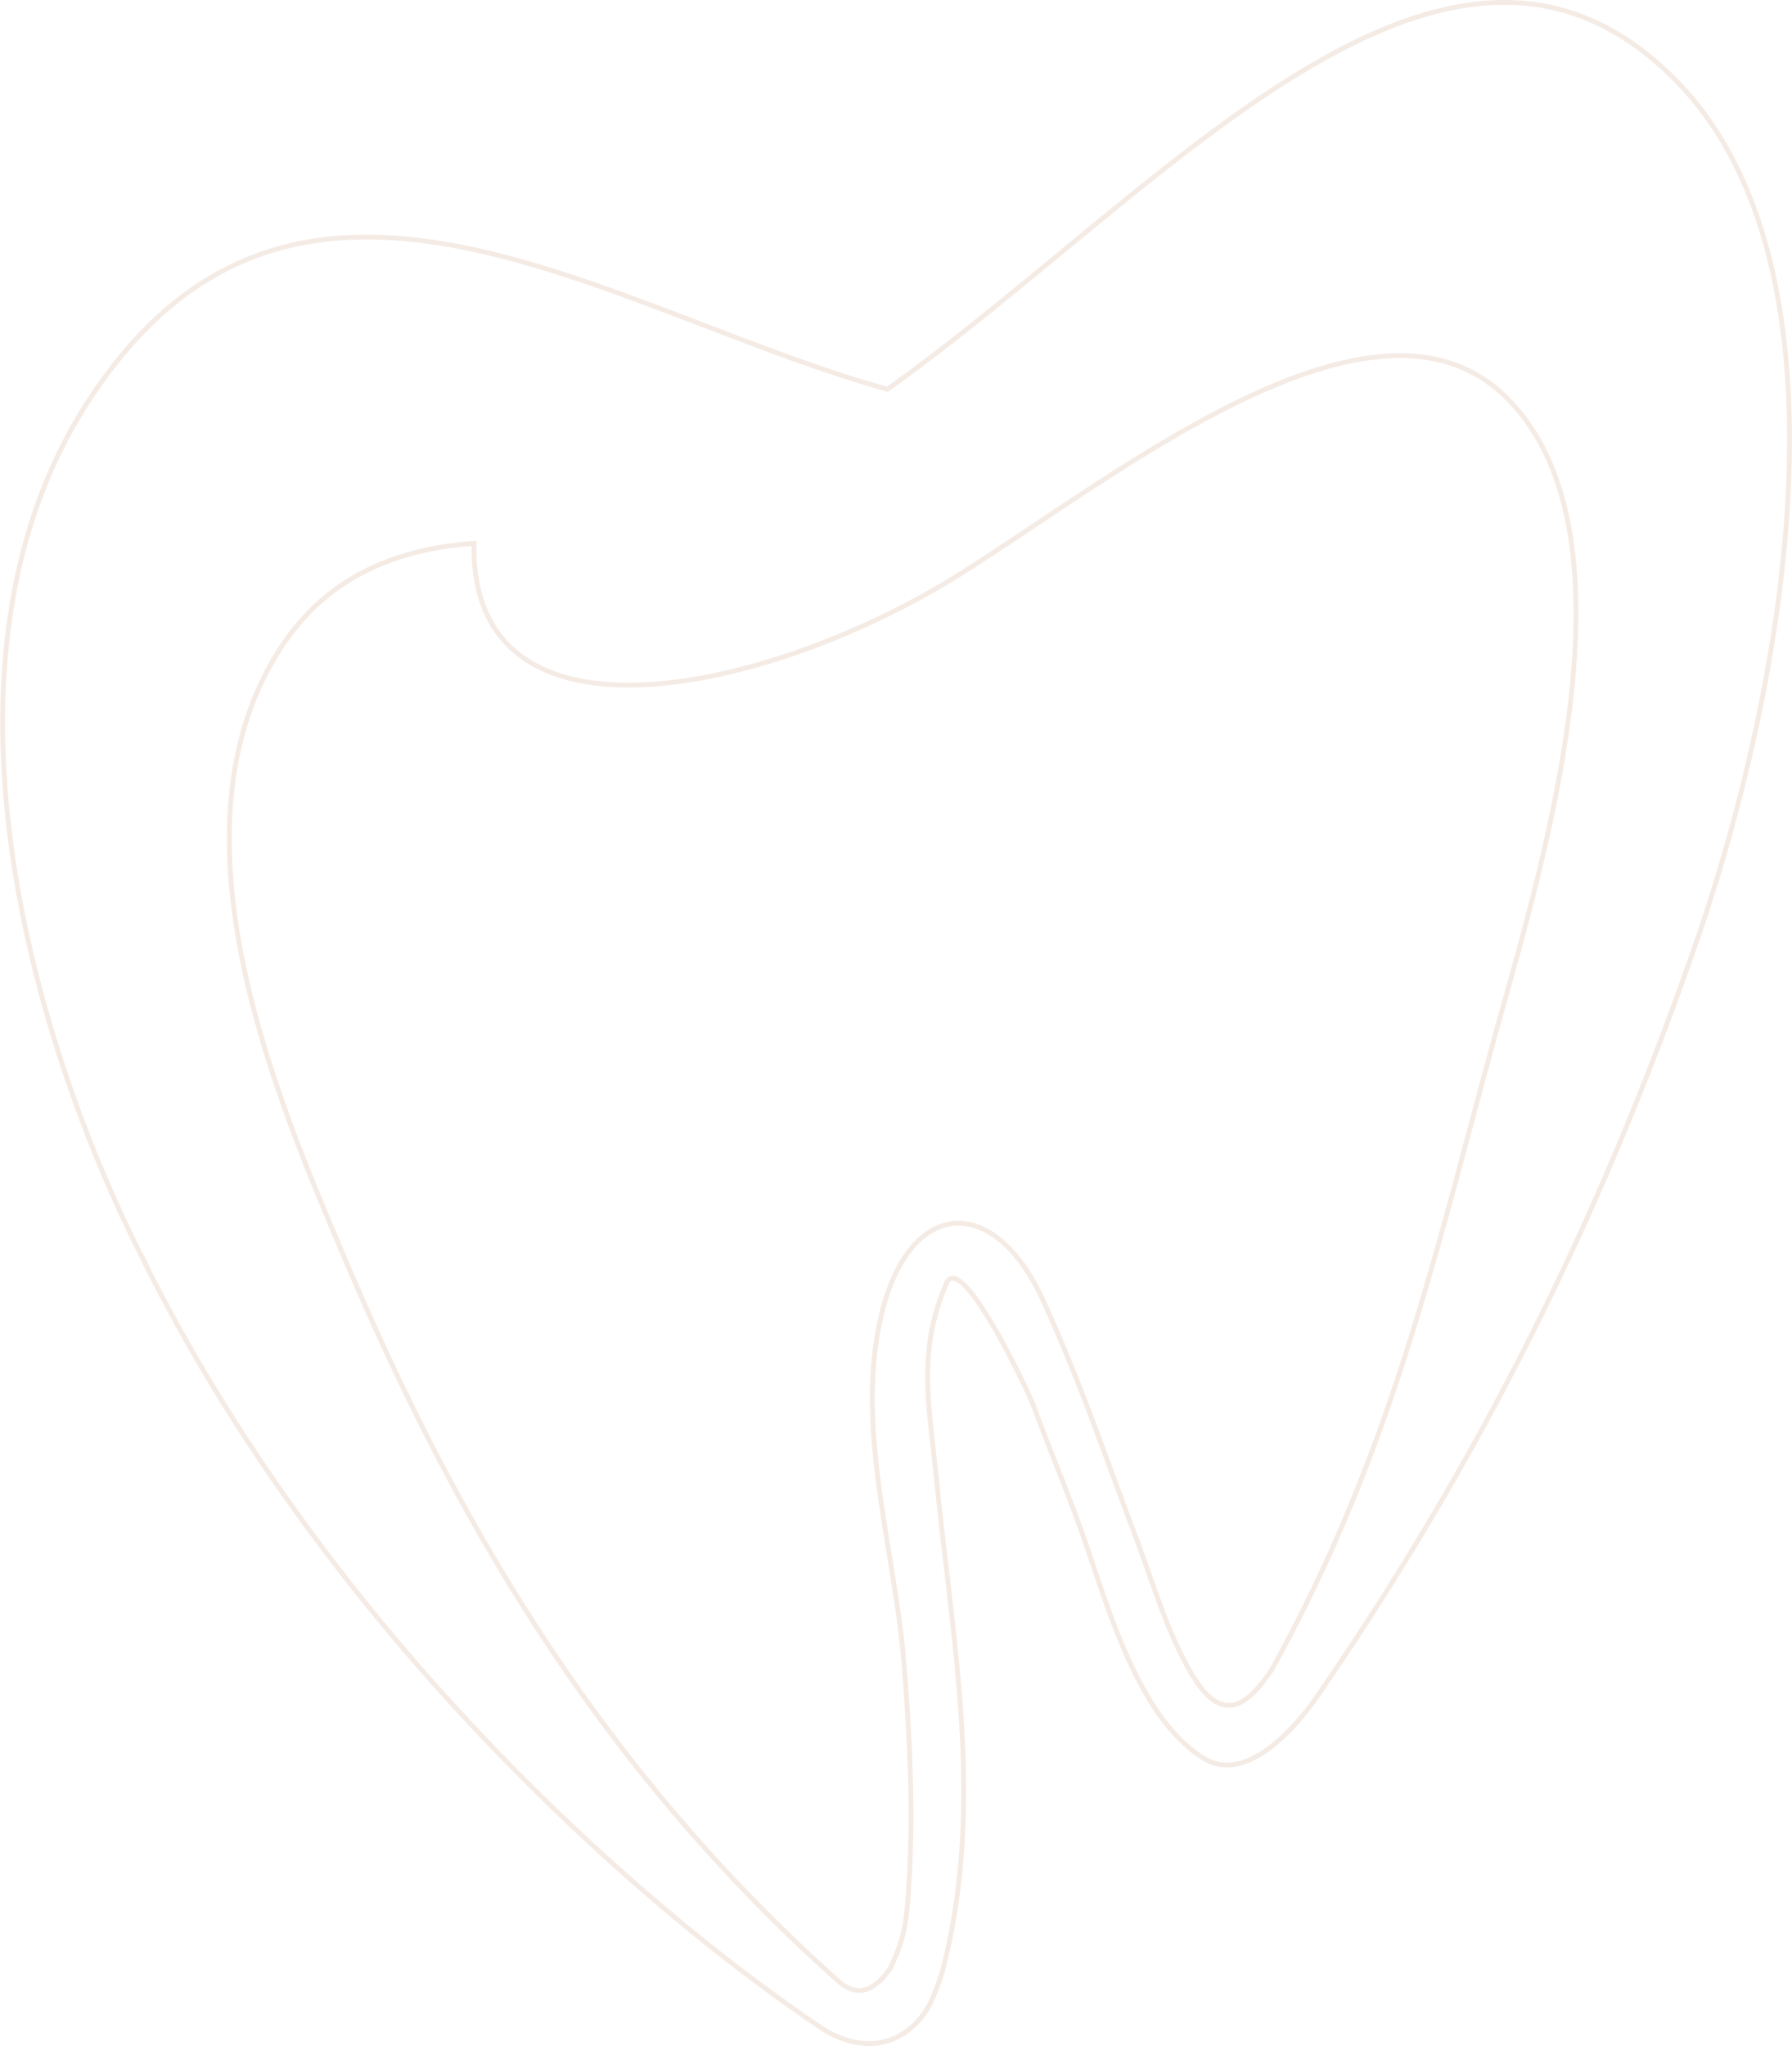 <svg xmlns="http://www.w3.org/2000/svg" width="740.442" height="844.99" viewBox="0 0 740.442 844.99">
  <path id="Union_1" data-name="Union 1" d="M2364.12,837.739c-77.887-51.629-205.267-165.465-280.761-315.94h.072c-48.691-94.118-92.021-250.176-25.156-355.307,85.051-133.716,214.207-39.432,331.293-6.719,23.836-16.929,47.95-36.816,72.079-56.708,89.207-73.536,178.5-147.079,253.7-70.857,75.13,76.125,46.74,246.837,7.415,358.941-34.954,99.807-81.372,199.866-152.683,304.19l-.582.8q-.76,1.168-1.559,2.34c-12.367,18.161-31.481,36.323-47.251,26.93-27.462-16.338-40.166-63.449-50.085-91.578-7.709-21.774-12.7-32.6-20.673-54.309-2.168-5.878-29.959-64.627-36.023-50.415-12.155,28.529-7.014,50.71-4.04,80.86,6.685,67.454,19.684,132.924,3.3,199.789a76.83,76.83,0,0,1-3.908,12c-3.758,10.888-13.428,21.242-27.257,21.242C2376.642,843,2370.645,841.435,2364.12,837.739Zm-224.578-572.1c-49.651,74.687-2.9,185.142,23.275,247.16,38.483,91.326,96.285,206.439,206.627,304.52,5.359,4.8,13.021,6.784,21.358-5.488,3.7-7.98,5.929-14.063,6.842-23.953,3.05-33.636,1.507-67.6-1.18-101.28-3.6-46.227-19.788-95.689-10.023-141.7,10.759-50.9,46.823-54.421,67.6-8.523,16.085,35.586,24.714,61.983,38.526,98.446,7.084,18.765,12.886,39.479,23.422,56.666,12.647,20.6,23.251,10.763,32.4-2.939,51.691-93.1,69.163-179.662,95.65-274.083,20.047-71.418,55.919-198.729.511-252.014-58.679-56.287-175.889,46.2-237.143,80.937-75.752,42.888-185.653,64.845-188.627-14.913-.063-1.729-.055-3.42.011-5.072C2187.139,225.661,2158.6,236.924,2139.542,265.639Z" transform="translate(-2022.904 0.99)" fill="none" stroke="#e5cdbd" stroke-width="2" opacity="0.406"/>
</svg>
